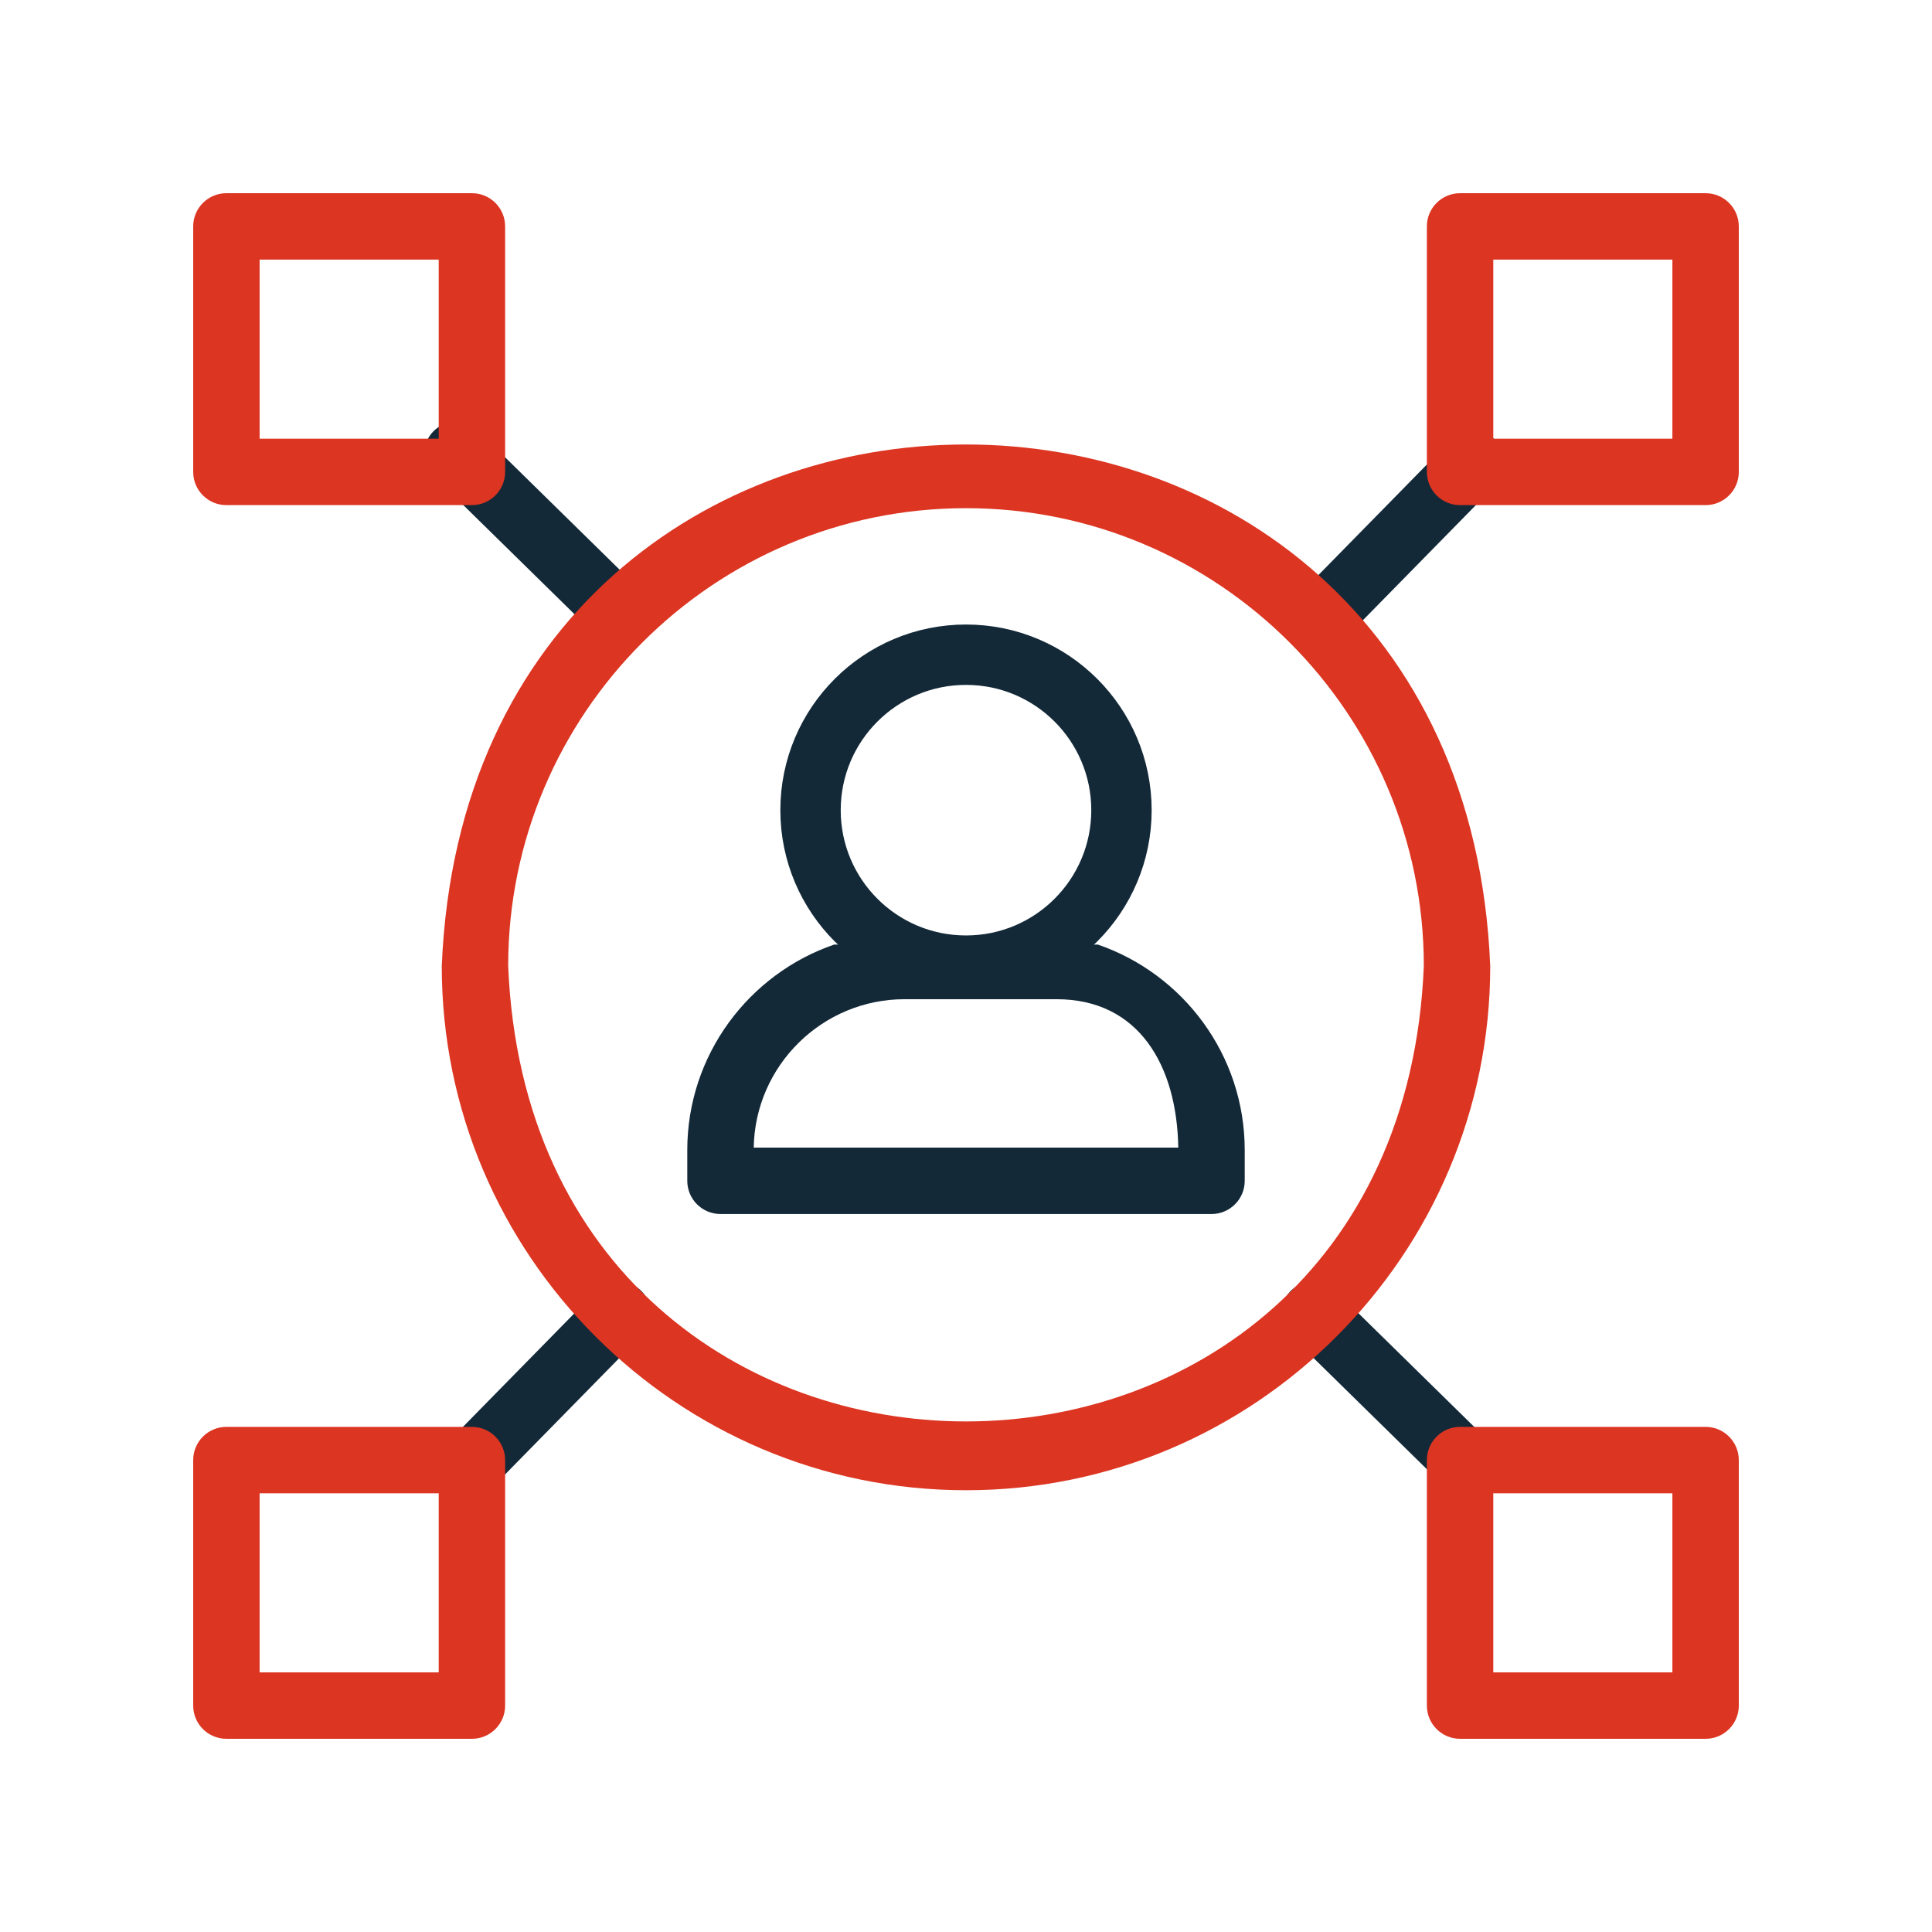 <svg xmlns="http://www.w3.org/2000/svg" viewBox="0 0 640 640" height="640" width="640"><style>
@keyframes a1_t { 0% { transform: translate(256px,338.16px); animation-timing-function: cubic-bezier(0,0,.47,.63); } 8.571% { transform: translate(256px,347.16px); animation-timing-function: cubic-bezier(0,0,.58,1); } 14.286% { transform: translate(256px,347.16px); animation-timing-function: cubic-bezier(0,0,.58,1); } 25.714% { transform: translate(256px,338.16px); } 100% { transform: translate(256px,338.16px); } }
@keyframes a0_t { 0% { transform: scale(1,1) translate(-256px,-338.16px); } 100% { transform: scale(1,1) translate(-256px,-338.16px); } }
@keyframes a2_t { 0% { transform: translate(256px,204.38px); } 28.571% { transform: translate(256px,204.38px); } 34.286% { transform: translate(252px,200.38px); } 42.857% { transform: translate(248px,200.38px); } 48.571% { transform: translate(263px,200.38px); } 57.143% { transform: translate(263px,200.38px); } 62.857% { transform: translate(263px,205.38px); } 71.428% { transform: translate(263px,205.38px); } 77.143% { transform: translate(252px,206.38px); } 82.857% { transform: translate(256px,204.38px); } 100% { transform: translate(256px,204.38px); } }
@keyframes a3_t { 0% { transform: translate(256px,255.97px) rotate(0deg) translate(-174.72px,-174.7px); animation-timing-function: cubic-bezier(0,0,.58,1); } 28.571% { transform: translate(256px,255.97px) rotate(90deg) translate(-174.72px,-174.7px); } 100% { transform: translate(256px,255.97px) rotate(90deg) translate(-174.72px,-174.7px); } }
@keyframes a4_do { 0% { stroke-dashoffset: 0px; animation-timing-function: cubic-bezier(0,0,.58,1); } 5.714% { stroke-dashoffset: 72.76px; animation-timing-function: cubic-bezier(0,0,.58,1); } 17.143% { stroke-dashoffset: 72.76px; animation-timing-function: cubic-bezier(0,0,.58,1); } 28.571% { stroke-dashoffset: 0px; } 100% { stroke-dashoffset: 0px; } }
@keyframes a5_do { 0% { stroke-dashoffset: 0px; animation-timing-function: cubic-bezier(0,0,.58,1); } 5.714% { stroke-dashoffset: 72.76px; animation-timing-function: cubic-bezier(0,0,.58,1); } 17.143% { stroke-dashoffset: 72.76px; animation-timing-function: cubic-bezier(0,0,.58,1); } 28.571% { stroke-dashoffset: 0px; } 100% { stroke-dashoffset: 0px; } }
@keyframes a6_do { 0% { stroke-dashoffset: 0px; animation-timing-function: cubic-bezier(0,0,.58,1); } 5.714% { stroke-dashoffset: 72.76px; animation-timing-function: cubic-bezier(0,0,.58,1); } 17.143% { stroke-dashoffset: 72.76px; animation-timing-function: cubic-bezier(0,0,.58,1); } 28.571% { stroke-dashoffset: 0px; } 100% { stroke-dashoffset: 0px; } }
@keyframes a7_do { 0% { stroke-dashoffset: 0px; animation-timing-function: cubic-bezier(0,0,.58,1); } 5.714% { stroke-dashoffset: 72.76px; animation-timing-function: cubic-bezier(0,0,.58,1); } 17.143% { stroke-dashoffset: 72.76px; animation-timing-function: cubic-bezier(0,0,.58,1); } 28.571% { stroke-dashoffset: 0px; } 100% { stroke-dashoffset: 0px; } }
@keyframes a8_t { 0% { transform: translate(0px,0px); animation-timing-function: cubic-bezier(0,0,.58,1); } 28.571% { transform: translate(0px,-407.65px); } 100% { transform: translate(0px,-407.65px); } }
@keyframes a8_f { 0% { fill: #dc3522; } 28.571% { fill: #dc3522; } 31.429% { fill: #132938; } 85.714% { fill: #132938; } 94.286% { fill: #dc3522; } 100% { fill: #dc3522; } }
@keyframes a9_t { 0% { transform: translate(0px,0px); animation-timing-function: cubic-bezier(0,0,.58,1); } 28.571% { transform: translate(408.67px,0px); } 100% { transform: translate(408.67px,0px); } }
@keyframes a9_f { 0% { fill: #dc3522; } 42.857% { fill: #dc3522; } 45.714% { fill: #132938; } 85.714% { fill: #132938; } 94.286% { fill: #dc3522; } 100% { fill: #dc3522; } }
@keyframes a10_t { 0% { transform: translate(0px,0px); animation-timing-function: cubic-bezier(0,0,.58,1); } 28.571% { transform: translate(0px,408.67px); } 100% { transform: translate(0px,408.67px); } }
@keyframes a10_f { 0% { fill: #dc3522; } 57.143% { fill: #dc3522; } 60% { fill: #132938; } 85.714% { fill: #132938; } 94.286% { fill: #dc3522; } 100% { fill: #dc3522; } }
@keyframes a11_t { 0% { transform: translate(0px,0px); animation-timing-function: cubic-bezier(0,0,.58,1); } 28.571% { transform: translate(-408.67px,0px); } 100% { transform: translate(-408.67px,0px); } }
@keyframes a11_f { 0% { fill: #dc3522; animation-timing-function: cubic-bezier(0,0,1,1); } 71.429% { fill: #dc3522; } 74.286% { fill: #132938; } 85.714% { fill: #132938; } 94.286% { fill: #dc3522; } 100% { fill: #dc3522; } }
</style><g transform="translate(64,64)"><g style="animation: 3.5s linear infinite both a1_t;"><path d="M299.67 248.9c-43.67 0-43.67 0-87.34 0c-28.27 9.72-48.66 36.56-48.66 68.1v10.16c0 6.08 4.93 11 11 11h162.66c6.07 0 11-4.92 11-11v-10.16c0-31.54-20.39-58.38-48.66-68.1Zm-113.99 67.26c.45-27.18 22.7-49.16 49.99-49.16h50.33c27.29 0 39.87 21.98 40.32 49.16h-140.64Z" fill="#132938" transform="translate(256,338.16) translate(-256,-338.16)" style="animation: 3.5s linear infinite both a0_t;"/></g><ellipse rx="51.5" ry="51.5" fill="none" stroke="#132938" stroke-width="20" transform="translate(256,204.38)" style="animation: 3.5s linear infinite both a2_t;"/><g transform="translate(256,255.97) translate(-174.72,-174.7)" style="animation: 3.5s linear infinite both a3_t;"><path d="M0 0l-51.93-50.96" fill="none" stroke-linecap="round" stroke="#132938" stroke-width="21" stroke-dasharray="72.76 72.76" stroke-dashoffset="0" transform="translate(59.71,289.77) rotate(-90)" style="animation: 3.5s linear infinite both a4_do;"/><path d="M0 0l-51.93-50.96" fill="none" stroke-linecap="round" stroke="#132938" stroke-width="21" stroke-dasharray="72.76 72.76" stroke-dashoffset="0" transform="translate(57.71,55.93)" style="animation: 3.5s linear infinite both a5_do;"/><path d="M0 0l-51.93-50.96" fill="none" stroke-linecap="round" stroke="#132938" stroke-width="21" stroke-dasharray="72.76 72.76" stroke-dashoffset="0" transform="translate(291.74,59.93) rotate(90)" style="animation: 3.5s linear infinite both a6_do;"/><path d="M0 0l-51.93-50.96" fill="none" stroke-linecap="round" stroke="#132938" stroke-width="21" stroke-dasharray="72.76 72.76" stroke-dashoffset="0" transform="translate(289.74,289.77) rotate(180)" style="animation: 3.5s linear infinite both a7_do;"/></g><path d="M256 429.66c-95.75 0-173.66-77.91-173.66-173.66c9.54-230.38 337.81-230.31 347.32 0c0 95.75-77.91 173.66-173.66 173.66Zm0-325.32c-83.62 0-151.66 68.04-151.66 151.66c8.33 201.19 295.02 201.13 303.32 0c0-83.62-68.04-151.66-151.66-151.66Z" fill="#dc3522"/><g><path d="M92.33 512h-81.33c-6.08 0-11-4.93-11-11v-81.33c0-6.07 4.92-11 11-11h81.33c6.07 0 11 4.93 11 11v81.33c0 6.07-4.93 11-11 11Zm-70.33-22h59.33v-59.33h-59.33v59.33Z" fill="#dc3522" style="animation: 3.5s linear infinite both a8_t, 3.5s linear infinite both a8_f;"/><path d="M92.33 103.33h-81.33c-6.08 0-11-4.93-11-11v-81.33c0-6.08 4.92-11 11-11h81.33c6.07 0 11 4.92 11 11v81.33c0 6.07-4.93 11-11 11Zm-70.33-22h59.33v-59.33h-59.33v59.33Z" fill="#dc3522" style="animation: 3.5s linear infinite both a9_t, 3.5s linear infinite both a9_f;"/><path d="M501 103.33h-81.33c-6.07 0-11-4.93-11-11v-81.33c0-6.08 4.93-11 11-11h81.33c6.07 0 11 4.92 11 11v81.33c0 6.07-4.93 11-11 11Zm-70.33-22h59.33v-59.33h-59.33v59.33Z" fill="#dc3522" style="animation: 3.5s linear infinite both a10_t, 3.5s linear infinite both a10_f;"/><path d="M501 512h-81.33c-6.07 0-11-4.93-11-11v-81.33c0-6.07 4.93-11 11-11h81.33c6.07 0 11 4.93 11 11v81.33c0 6.07-4.93 11-11 11Zm-70.33-22h59.33v-59.33h-59.33v59.33Z" fill="#dc3522" style="animation: 3.5s linear infinite both a11_t, 3.5s linear infinite both a11_f;"/></g></g></svg>
